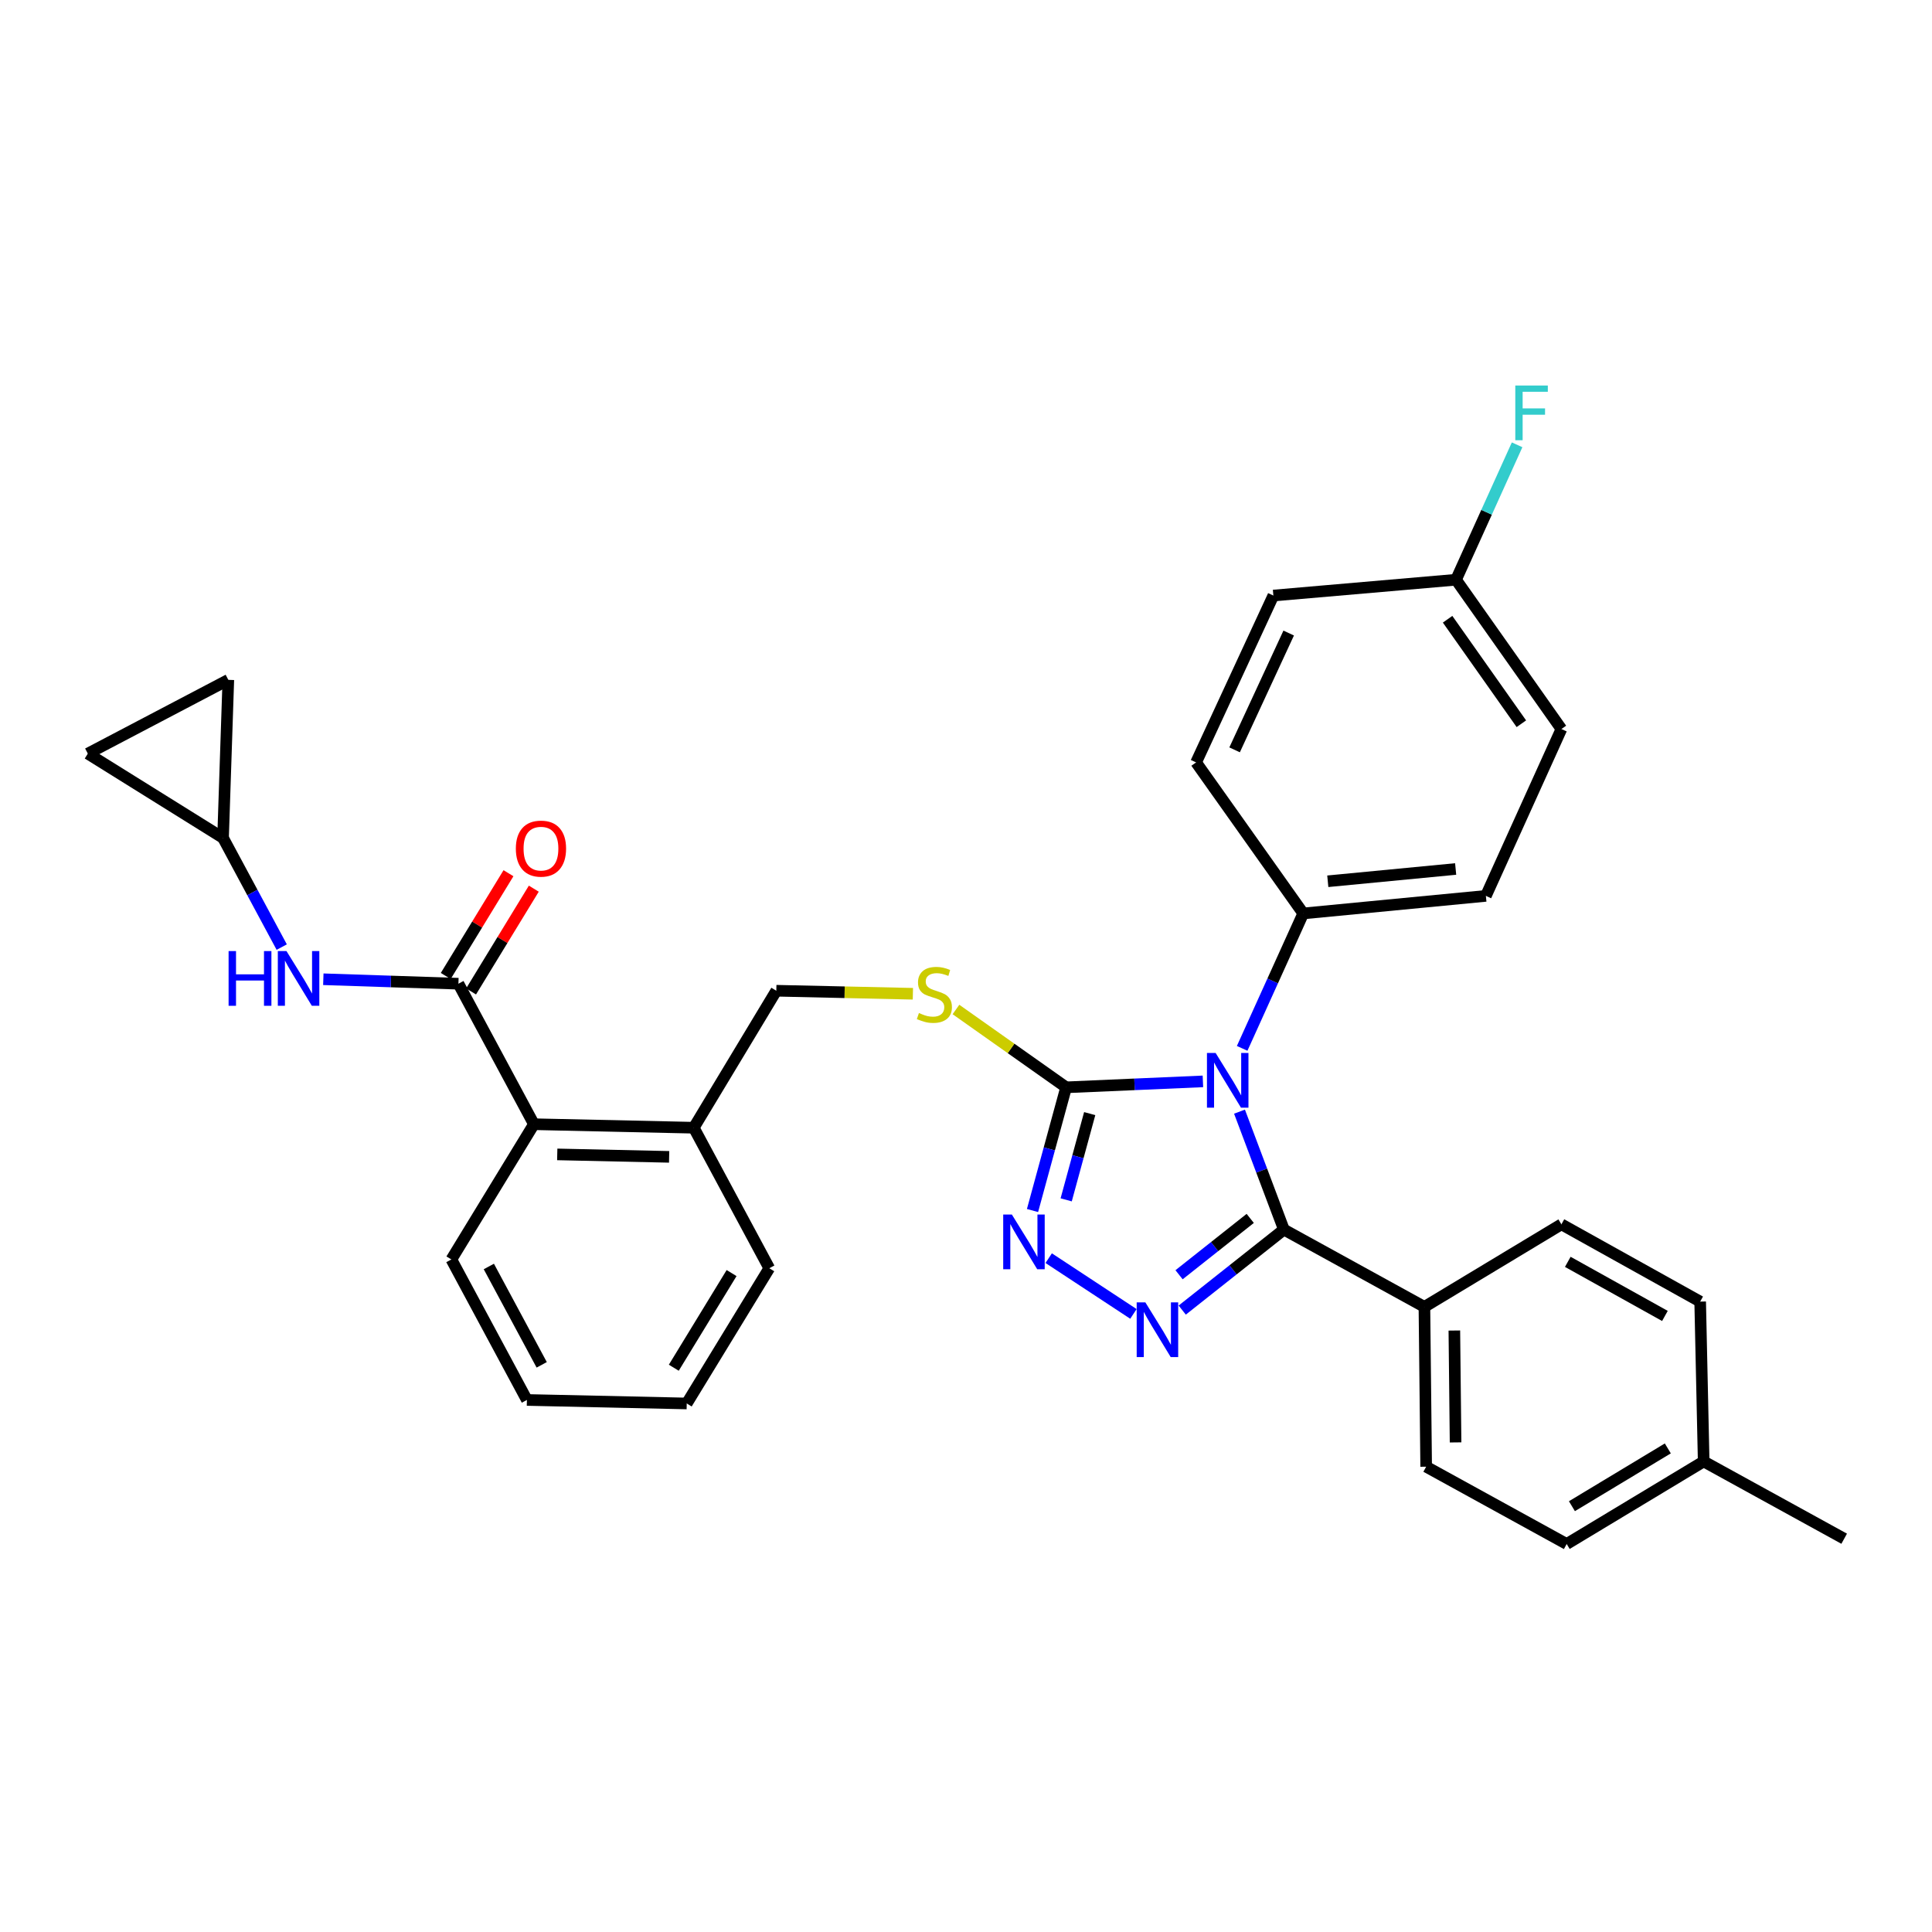 <?xml version='1.0' encoding='iso-8859-1'?>
<svg version='1.1' baseProfile='full'
              xmlns='http://www.w3.org/2000/svg'
                      xmlns:rdkit='http://www.rdkit.org/xml'
                      xmlns:xlink='http://www.w3.org/1999/xlink'
                  xml:space='preserve'
width='1000px' height='1000px' viewBox='0 0 1000 1000'>
<!-- END OF HEADER -->
<rect style='opacity:1.0;fill:#FFFFFF;stroke:none' width='1000' height='1000' x='0' y='0'> </rect>
<path class='bond-0' d='M 263.186,451.974 L 246.953,478.57' style='fill:none;fill-rule:evenodd;stroke:#FF0000;stroke-width:6px;stroke-linecap:butt;stroke-linejoin:miter;stroke-opacity:1' />
<path class='bond-0' d='M 246.953,478.57 L 230.719,505.166' style='fill:none;fill-rule:evenodd;stroke:#000000;stroke-width:6px;stroke-linecap:butt;stroke-linejoin:miter;stroke-opacity:1' />
<path class='bond-0' d='M 276.294,459.974 L 260.061,486.571' style='fill:none;fill-rule:evenodd;stroke:#FF0000;stroke-width:6px;stroke-linecap:butt;stroke-linejoin:miter;stroke-opacity:1' />
<path class='bond-0' d='M 260.061,486.571 L 243.828,513.167' style='fill:none;fill-rule:evenodd;stroke:#000000;stroke-width:6px;stroke-linecap:butt;stroke-linejoin:miter;stroke-opacity:1' />
<path class='bond-1' d='M 237.274,509.167 L 202.312,508.013' style='fill:none;fill-rule:evenodd;stroke:#000000;stroke-width:6px;stroke-linecap:butt;stroke-linejoin:miter;stroke-opacity:1' />
<path class='bond-1' d='M 202.312,508.013 L 167.351,506.859' style='fill:none;fill-rule:evenodd;stroke:#0000FF;stroke-width:6px;stroke-linecap:butt;stroke-linejoin:miter;stroke-opacity:1' />
<path class='bond-2' d='M 237.274,509.167 L 276.358,581.891' style='fill:none;fill-rule:evenodd;stroke:#000000;stroke-width:6px;stroke-linecap:butt;stroke-linejoin:miter;stroke-opacity:1' />
<path class='bond-3' d='M 115.449,433.712 L 130.635,461.962' style='fill:none;fill-rule:evenodd;stroke:#000000;stroke-width:6px;stroke-linecap:butt;stroke-linejoin:miter;stroke-opacity:1' />
<path class='bond-3' d='M 130.635,461.962 L 145.82,490.212' style='fill:none;fill-rule:evenodd;stroke:#0000FF;stroke-width:6px;stroke-linecap:butt;stroke-linejoin:miter;stroke-opacity:1' />
<path class='bond-4' d='M 115.449,433.712 L 45.455,390.072' style='fill:none;fill-rule:evenodd;stroke:#000000;stroke-width:6px;stroke-linecap:butt;stroke-linejoin:miter;stroke-opacity:1' />
<path class='bond-5' d='M 115.449,433.712 L 118.179,351.892' style='fill:none;fill-rule:evenodd;stroke:#000000;stroke-width:6px;stroke-linecap:butt;stroke-linejoin:miter;stroke-opacity:1' />
<path class='bond-6' d='M 45.455,390.072 L 118.179,351.892' style='fill:none;fill-rule:evenodd;stroke:#000000;stroke-width:6px;stroke-linecap:butt;stroke-linejoin:miter;stroke-opacity:1' />
<path class='bond-7' d='M 622.626,559.72 L 587.224,561.259' style='fill:none;fill-rule:evenodd;stroke:#0000FF;stroke-width:6px;stroke-linecap:butt;stroke-linejoin:miter;stroke-opacity:1' />
<path class='bond-7' d='M 587.224,561.259 L 551.822,562.797' style='fill:none;fill-rule:evenodd;stroke:#000000;stroke-width:6px;stroke-linecap:butt;stroke-linejoin:miter;stroke-opacity:1' />
<path class='bond-8' d='M 641.565,575.387 L 653.054,605.911' style='fill:none;fill-rule:evenodd;stroke:#0000FF;stroke-width:6px;stroke-linecap:butt;stroke-linejoin:miter;stroke-opacity:1' />
<path class='bond-8' d='M 653.054,605.911 L 664.543,636.434' style='fill:none;fill-rule:evenodd;stroke:#000000;stroke-width:6px;stroke-linecap:butt;stroke-linejoin:miter;stroke-opacity:1' />
<path class='bond-9' d='M 642.94,542.632 L 658.746,507.714' style='fill:none;fill-rule:evenodd;stroke:#0000FF;stroke-width:6px;stroke-linecap:butt;stroke-linejoin:miter;stroke-opacity:1' />
<path class='bond-9' d='M 658.746,507.714 L 674.551,472.796' style='fill:none;fill-rule:evenodd;stroke:#000000;stroke-width:6px;stroke-linecap:butt;stroke-linejoin:miter;stroke-opacity:1' />
<path class='bond-10' d='M 551.822,562.797 L 543.124,594.682' style='fill:none;fill-rule:evenodd;stroke:#000000;stroke-width:6px;stroke-linecap:butt;stroke-linejoin:miter;stroke-opacity:1' />
<path class='bond-10' d='M 543.124,594.682 L 534.426,626.566' style='fill:none;fill-rule:evenodd;stroke:#0000FF;stroke-width:6px;stroke-linecap:butt;stroke-linejoin:miter;stroke-opacity:1' />
<path class='bond-10' d='M 564.028,576.404 L 557.94,598.723' style='fill:none;fill-rule:evenodd;stroke:#000000;stroke-width:6px;stroke-linecap:butt;stroke-linejoin:miter;stroke-opacity:1' />
<path class='bond-10' d='M 557.94,598.723 L 551.851,621.042' style='fill:none;fill-rule:evenodd;stroke:#0000FF;stroke-width:6px;stroke-linecap:butt;stroke-linejoin:miter;stroke-opacity:1' />
<path class='bond-11' d='M 551.822,562.797 L 523.313,542.653' style='fill:none;fill-rule:evenodd;stroke:#000000;stroke-width:6px;stroke-linecap:butt;stroke-linejoin:miter;stroke-opacity:1' />
<path class='bond-11' d='M 523.313,542.653 L 494.803,522.509' style='fill:none;fill-rule:evenodd;stroke:#CCCC00;stroke-width:6px;stroke-linecap:butt;stroke-linejoin:miter;stroke-opacity:1' />
<path class='bond-12' d='M 542.805,651.226 L 586.663,680.082' style='fill:none;fill-rule:evenodd;stroke:#0000FF;stroke-width:6px;stroke-linecap:butt;stroke-linejoin:miter;stroke-opacity:1' />
<path class='bond-13' d='M 611.915,678.101 L 638.229,657.268' style='fill:none;fill-rule:evenodd;stroke:#0000FF;stroke-width:6px;stroke-linecap:butt;stroke-linejoin:miter;stroke-opacity:1' />
<path class='bond-13' d='M 638.229,657.268 L 664.543,636.434' style='fill:none;fill-rule:evenodd;stroke:#000000;stroke-width:6px;stroke-linecap:butt;stroke-linejoin:miter;stroke-opacity:1' />
<path class='bond-13' d='M 610.276,659.81 L 628.696,645.227' style='fill:none;fill-rule:evenodd;stroke:#0000FF;stroke-width:6px;stroke-linecap:butt;stroke-linejoin:miter;stroke-opacity:1' />
<path class='bond-13' d='M 628.696,645.227 L 647.116,630.644' style='fill:none;fill-rule:evenodd;stroke:#000000;stroke-width:6px;stroke-linecap:butt;stroke-linejoin:miter;stroke-opacity:1' />
<path class='bond-14' d='M 664.543,636.434 L 737.276,676.44' style='fill:none;fill-rule:evenodd;stroke:#000000;stroke-width:6px;stroke-linecap:butt;stroke-linejoin:miter;stroke-opacity:1' />
<path class='bond-15' d='M 472.51,514.371 L 437.163,513.586' style='fill:none;fill-rule:evenodd;stroke:#CCCC00;stroke-width:6px;stroke-linecap:butt;stroke-linejoin:miter;stroke-opacity:1' />
<path class='bond-15' d='M 437.163,513.586 L 401.817,512.801' style='fill:none;fill-rule:evenodd;stroke:#000000;stroke-width:6px;stroke-linecap:butt;stroke-linejoin:miter;stroke-opacity:1' />
<path class='bond-16' d='M 233.631,651.894 L 272.723,724.619' style='fill:none;fill-rule:evenodd;stroke:#000000;stroke-width:6px;stroke-linecap:butt;stroke-linejoin:miter;stroke-opacity:1' />
<path class='bond-16' d='M 253.021,655.532 L 280.386,706.439' style='fill:none;fill-rule:evenodd;stroke:#000000;stroke-width:6px;stroke-linecap:butt;stroke-linejoin:miter;stroke-opacity:1' />
<path class='bond-17' d='M 233.631,651.894 L 276.358,581.891' style='fill:none;fill-rule:evenodd;stroke:#000000;stroke-width:6px;stroke-linecap:butt;stroke-linejoin:miter;stroke-opacity:1' />
<path class='bond-18' d='M 401.817,512.801 L 359.09,583.708' style='fill:none;fill-rule:evenodd;stroke:#000000;stroke-width:6px;stroke-linecap:butt;stroke-linejoin:miter;stroke-opacity:1' />
<path class='bond-19' d='M 272.723,724.619 L 355.455,726.436' style='fill:none;fill-rule:evenodd;stroke:#000000;stroke-width:6px;stroke-linecap:butt;stroke-linejoin:miter;stroke-opacity:1' />
<path class='bond-20' d='M 355.455,726.436 L 398.182,656.441' style='fill:none;fill-rule:evenodd;stroke:#000000;stroke-width:6px;stroke-linecap:butt;stroke-linejoin:miter;stroke-opacity:1' />
<path class='bond-20' d='M 348.756,707.935 L 378.665,658.939' style='fill:none;fill-rule:evenodd;stroke:#000000;stroke-width:6px;stroke-linecap:butt;stroke-linejoin:miter;stroke-opacity:1' />
<path class='bond-21' d='M 808.183,377.343 L 753.64,300.071' style='fill:none;fill-rule:evenodd;stroke:#000000;stroke-width:6px;stroke-linecap:butt;stroke-linejoin:miter;stroke-opacity:1' />
<path class='bond-21' d='M 787.456,374.608 L 749.275,320.517' style='fill:none;fill-rule:evenodd;stroke:#000000;stroke-width:6px;stroke-linecap:butt;stroke-linejoin:miter;stroke-opacity:1' />
<path class='bond-22' d='M 808.183,377.343 L 769.091,463.709' style='fill:none;fill-rule:evenodd;stroke:#000000;stroke-width:6px;stroke-linecap:butt;stroke-linejoin:miter;stroke-opacity:1' />
<path class='bond-23' d='M 753.64,300.071 L 659.091,308.253' style='fill:none;fill-rule:evenodd;stroke:#000000;stroke-width:6px;stroke-linecap:butt;stroke-linejoin:miter;stroke-opacity:1' />
<path class='bond-24' d='M 753.64,300.071 L 769.445,265.152' style='fill:none;fill-rule:evenodd;stroke:#000000;stroke-width:6px;stroke-linecap:butt;stroke-linejoin:miter;stroke-opacity:1' />
<path class='bond-24' d='M 769.445,265.152 L 785.25,230.234' style='fill:none;fill-rule:evenodd;stroke:#33CCCC;stroke-width:6px;stroke-linecap:butt;stroke-linejoin:miter;stroke-opacity:1' />
<path class='bond-25' d='M 737.276,676.44 L 738.181,759.164' style='fill:none;fill-rule:evenodd;stroke:#000000;stroke-width:6px;stroke-linecap:butt;stroke-linejoin:miter;stroke-opacity:1' />
<path class='bond-25' d='M 752.768,688.68 L 753.401,746.587' style='fill:none;fill-rule:evenodd;stroke:#000000;stroke-width:6px;stroke-linecap:butt;stroke-linejoin:miter;stroke-opacity:1' />
<path class='bond-26' d='M 737.276,676.44 L 808.183,633.713' style='fill:none;fill-rule:evenodd;stroke:#000000;stroke-width:6px;stroke-linecap:butt;stroke-linejoin:miter;stroke-opacity:1' />
<path class='bond-27' d='M 738.181,759.164 L 810.914,799.169' style='fill:none;fill-rule:evenodd;stroke:#000000;stroke-width:6px;stroke-linecap:butt;stroke-linejoin:miter;stroke-opacity:1' />
<path class='bond-28' d='M 808.183,633.713 L 880.004,673.71' style='fill:none;fill-rule:evenodd;stroke:#000000;stroke-width:6px;stroke-linecap:butt;stroke-linejoin:miter;stroke-opacity:1' />
<path class='bond-28' d='M 811.485,653.129 L 861.759,681.127' style='fill:none;fill-rule:evenodd;stroke:#000000;stroke-width:6px;stroke-linecap:butt;stroke-linejoin:miter;stroke-opacity:1' />
<path class='bond-29' d='M 880.004,673.71 L 881.821,756.442' style='fill:none;fill-rule:evenodd;stroke:#000000;stroke-width:6px;stroke-linecap:butt;stroke-linejoin:miter;stroke-opacity:1' />
<path class='bond-30' d='M 810.914,799.169 L 881.821,756.442' style='fill:none;fill-rule:evenodd;stroke:#000000;stroke-width:6px;stroke-linecap:butt;stroke-linejoin:miter;stroke-opacity:1' />
<path class='bond-30' d='M 813.624,779.606 L 863.259,749.697' style='fill:none;fill-rule:evenodd;stroke:#000000;stroke-width:6px;stroke-linecap:butt;stroke-linejoin:miter;stroke-opacity:1' />
<path class='bond-31' d='M 881.821,756.442 L 954.545,796.439' style='fill:none;fill-rule:evenodd;stroke:#000000;stroke-width:6px;stroke-linecap:butt;stroke-linejoin:miter;stroke-opacity:1' />
<path class='bond-32' d='M 659.091,308.253 L 619.095,394.619' style='fill:none;fill-rule:evenodd;stroke:#000000;stroke-width:6px;stroke-linecap:butt;stroke-linejoin:miter;stroke-opacity:1' />
<path class='bond-32' d='M 667.027,327.661 L 639.029,388.118' style='fill:none;fill-rule:evenodd;stroke:#000000;stroke-width:6px;stroke-linecap:butt;stroke-linejoin:miter;stroke-opacity:1' />
<path class='bond-33' d='M 619.095,394.619 L 674.551,472.796' style='fill:none;fill-rule:evenodd;stroke:#000000;stroke-width:6px;stroke-linecap:butt;stroke-linejoin:miter;stroke-opacity:1' />
<path class='bond-34' d='M 674.551,472.796 L 769.091,463.709' style='fill:none;fill-rule:evenodd;stroke:#000000;stroke-width:6px;stroke-linecap:butt;stroke-linejoin:miter;stroke-opacity:1' />
<path class='bond-34' d='M 687.263,456.146 L 753.441,449.786' style='fill:none;fill-rule:evenodd;stroke:#000000;stroke-width:6px;stroke-linecap:butt;stroke-linejoin:miter;stroke-opacity:1' />
<path class='bond-35' d='M 398.182,656.441 L 359.09,583.708' style='fill:none;fill-rule:evenodd;stroke:#000000;stroke-width:6px;stroke-linecap:butt;stroke-linejoin:miter;stroke-opacity:1' />
<path class='bond-36' d='M 359.09,583.708 L 276.358,581.891' style='fill:none;fill-rule:evenodd;stroke:#000000;stroke-width:6px;stroke-linecap:butt;stroke-linejoin:miter;stroke-opacity:1' />
<path class='bond-36' d='M 346.343,598.789 L 288.43,597.517' style='fill:none;fill-rule:evenodd;stroke:#000000;stroke-width:6px;stroke-linecap:butt;stroke-linejoin:miter;stroke-opacity:1' />
<path  class='atom-0' d='M 267.001 439.244
Q 267.001 432.444, 270.361 428.644
Q 273.721 424.844, 280.001 424.844
Q 286.281 424.844, 289.641 428.644
Q 293.001 432.444, 293.001 439.244
Q 293.001 446.124, 289.601 450.044
Q 286.201 453.924, 280.001 453.924
Q 273.761 453.924, 270.361 450.044
Q 267.001 446.164, 267.001 439.244
M 280.001 450.724
Q 284.321 450.724, 286.641 447.844
Q 289.001 444.924, 289.001 439.244
Q 289.001 433.684, 286.641 430.884
Q 284.321 428.044, 280.001 428.044
Q 275.681 428.044, 273.321 430.844
Q 271.001 433.644, 271.001 439.244
Q 271.001 444.964, 273.321 447.844
Q 275.681 450.724, 280.001 450.724
' fill='#FF0000'/>
<path  class='atom-3' d='M 118.321 492.276
L 122.161 492.276
L 122.161 504.316
L 136.641 504.316
L 136.641 492.276
L 140.481 492.276
L 140.481 520.596
L 136.641 520.596
L 136.641 507.516
L 122.161 507.516
L 122.161 520.596
L 118.321 520.596
L 118.321 492.276
' fill='#0000FF'/>
<path  class='atom-3' d='M 148.281 492.276
L 157.561 507.276
Q 158.481 508.756, 159.961 511.436
Q 161.441 514.116, 161.521 514.276
L 161.521 492.276
L 165.281 492.276
L 165.281 520.596
L 161.401 520.596
L 151.441 504.196
Q 150.281 502.276, 149.041 500.076
Q 147.841 497.876, 147.481 497.196
L 147.481 520.596
L 143.801 520.596
L 143.801 492.276
L 148.281 492.276
' fill='#0000FF'/>
<path  class='atom-5' d='M 629.198 545.003
L 638.478 560.003
Q 639.398 561.483, 640.878 564.163
Q 642.358 566.843, 642.438 567.003
L 642.438 545.003
L 646.198 545.003
L 646.198 573.323
L 642.318 573.323
L 632.358 556.923
Q 631.198 555.003, 629.958 552.803
Q 628.758 550.603, 628.398 549.923
L 628.398 573.323
L 624.718 573.323
L 624.718 545.003
L 629.198 545.003
' fill='#0000FF'/>
<path  class='atom-7' d='M 523.738 628.639
L 533.018 643.639
Q 533.938 645.119, 535.418 647.799
Q 536.898 650.479, 536.978 650.639
L 536.978 628.639
L 540.738 628.639
L 540.738 656.959
L 536.858 656.959
L 526.898 640.559
Q 525.738 638.639, 524.498 636.439
Q 523.298 634.239, 522.938 633.559
L 522.938 656.959
L 519.258 656.959
L 519.258 628.639
L 523.738 628.639
' fill='#0000FF'/>
<path  class='atom-8' d='M 592.828 674.096
L 602.108 689.096
Q 603.028 690.576, 604.508 693.256
Q 605.988 695.936, 606.068 696.096
L 606.068 674.096
L 609.828 674.096
L 609.828 702.416
L 605.948 702.416
L 595.988 686.016
Q 594.828 684.096, 593.588 681.896
Q 592.388 679.696, 592.028 679.016
L 592.028 702.416
L 588.348 702.416
L 588.348 674.096
L 592.828 674.096
' fill='#0000FF'/>
<path  class='atom-10' d='M 475.636 524.338
Q 475.956 524.458, 477.276 525.018
Q 478.596 525.578, 480.036 525.938
Q 481.516 526.258, 482.956 526.258
Q 485.636 526.258, 487.196 524.978
Q 488.756 523.658, 488.756 521.378
Q 488.756 519.818, 487.956 518.858
Q 487.196 517.898, 485.996 517.378
Q 484.796 516.858, 482.796 516.258
Q 480.276 515.498, 478.756 514.778
Q 477.276 514.058, 476.196 512.538
Q 475.156 511.018, 475.156 508.458
Q 475.156 504.898, 477.556 502.698
Q 479.996 500.498, 484.796 500.498
Q 488.076 500.498, 491.796 502.058
L 490.876 505.138
Q 487.476 503.738, 484.916 503.738
Q 482.156 503.738, 480.636 504.898
Q 479.116 506.018, 479.156 507.978
Q 479.156 509.498, 479.916 510.418
Q 480.716 511.338, 481.836 511.858
Q 482.996 512.378, 484.916 512.978
Q 487.476 513.778, 488.996 514.578
Q 490.516 515.378, 491.596 517.018
Q 492.716 518.618, 492.716 521.378
Q 492.716 525.298, 490.076 527.418
Q 487.476 529.498, 483.116 529.498
Q 480.596 529.498, 478.676 528.938
Q 476.796 528.418, 474.556 527.498
L 475.636 524.338
' fill='#CCCC00'/>
<path  class='atom-28' d='M 784.312 199.544
L 801.152 199.544
L 801.152 202.784
L 788.112 202.784
L 788.112 211.384
L 799.712 211.384
L 799.712 214.664
L 788.112 214.664
L 788.112 227.864
L 784.312 227.864
L 784.312 199.544
' fill='#33CCCC'/>
</svg>

